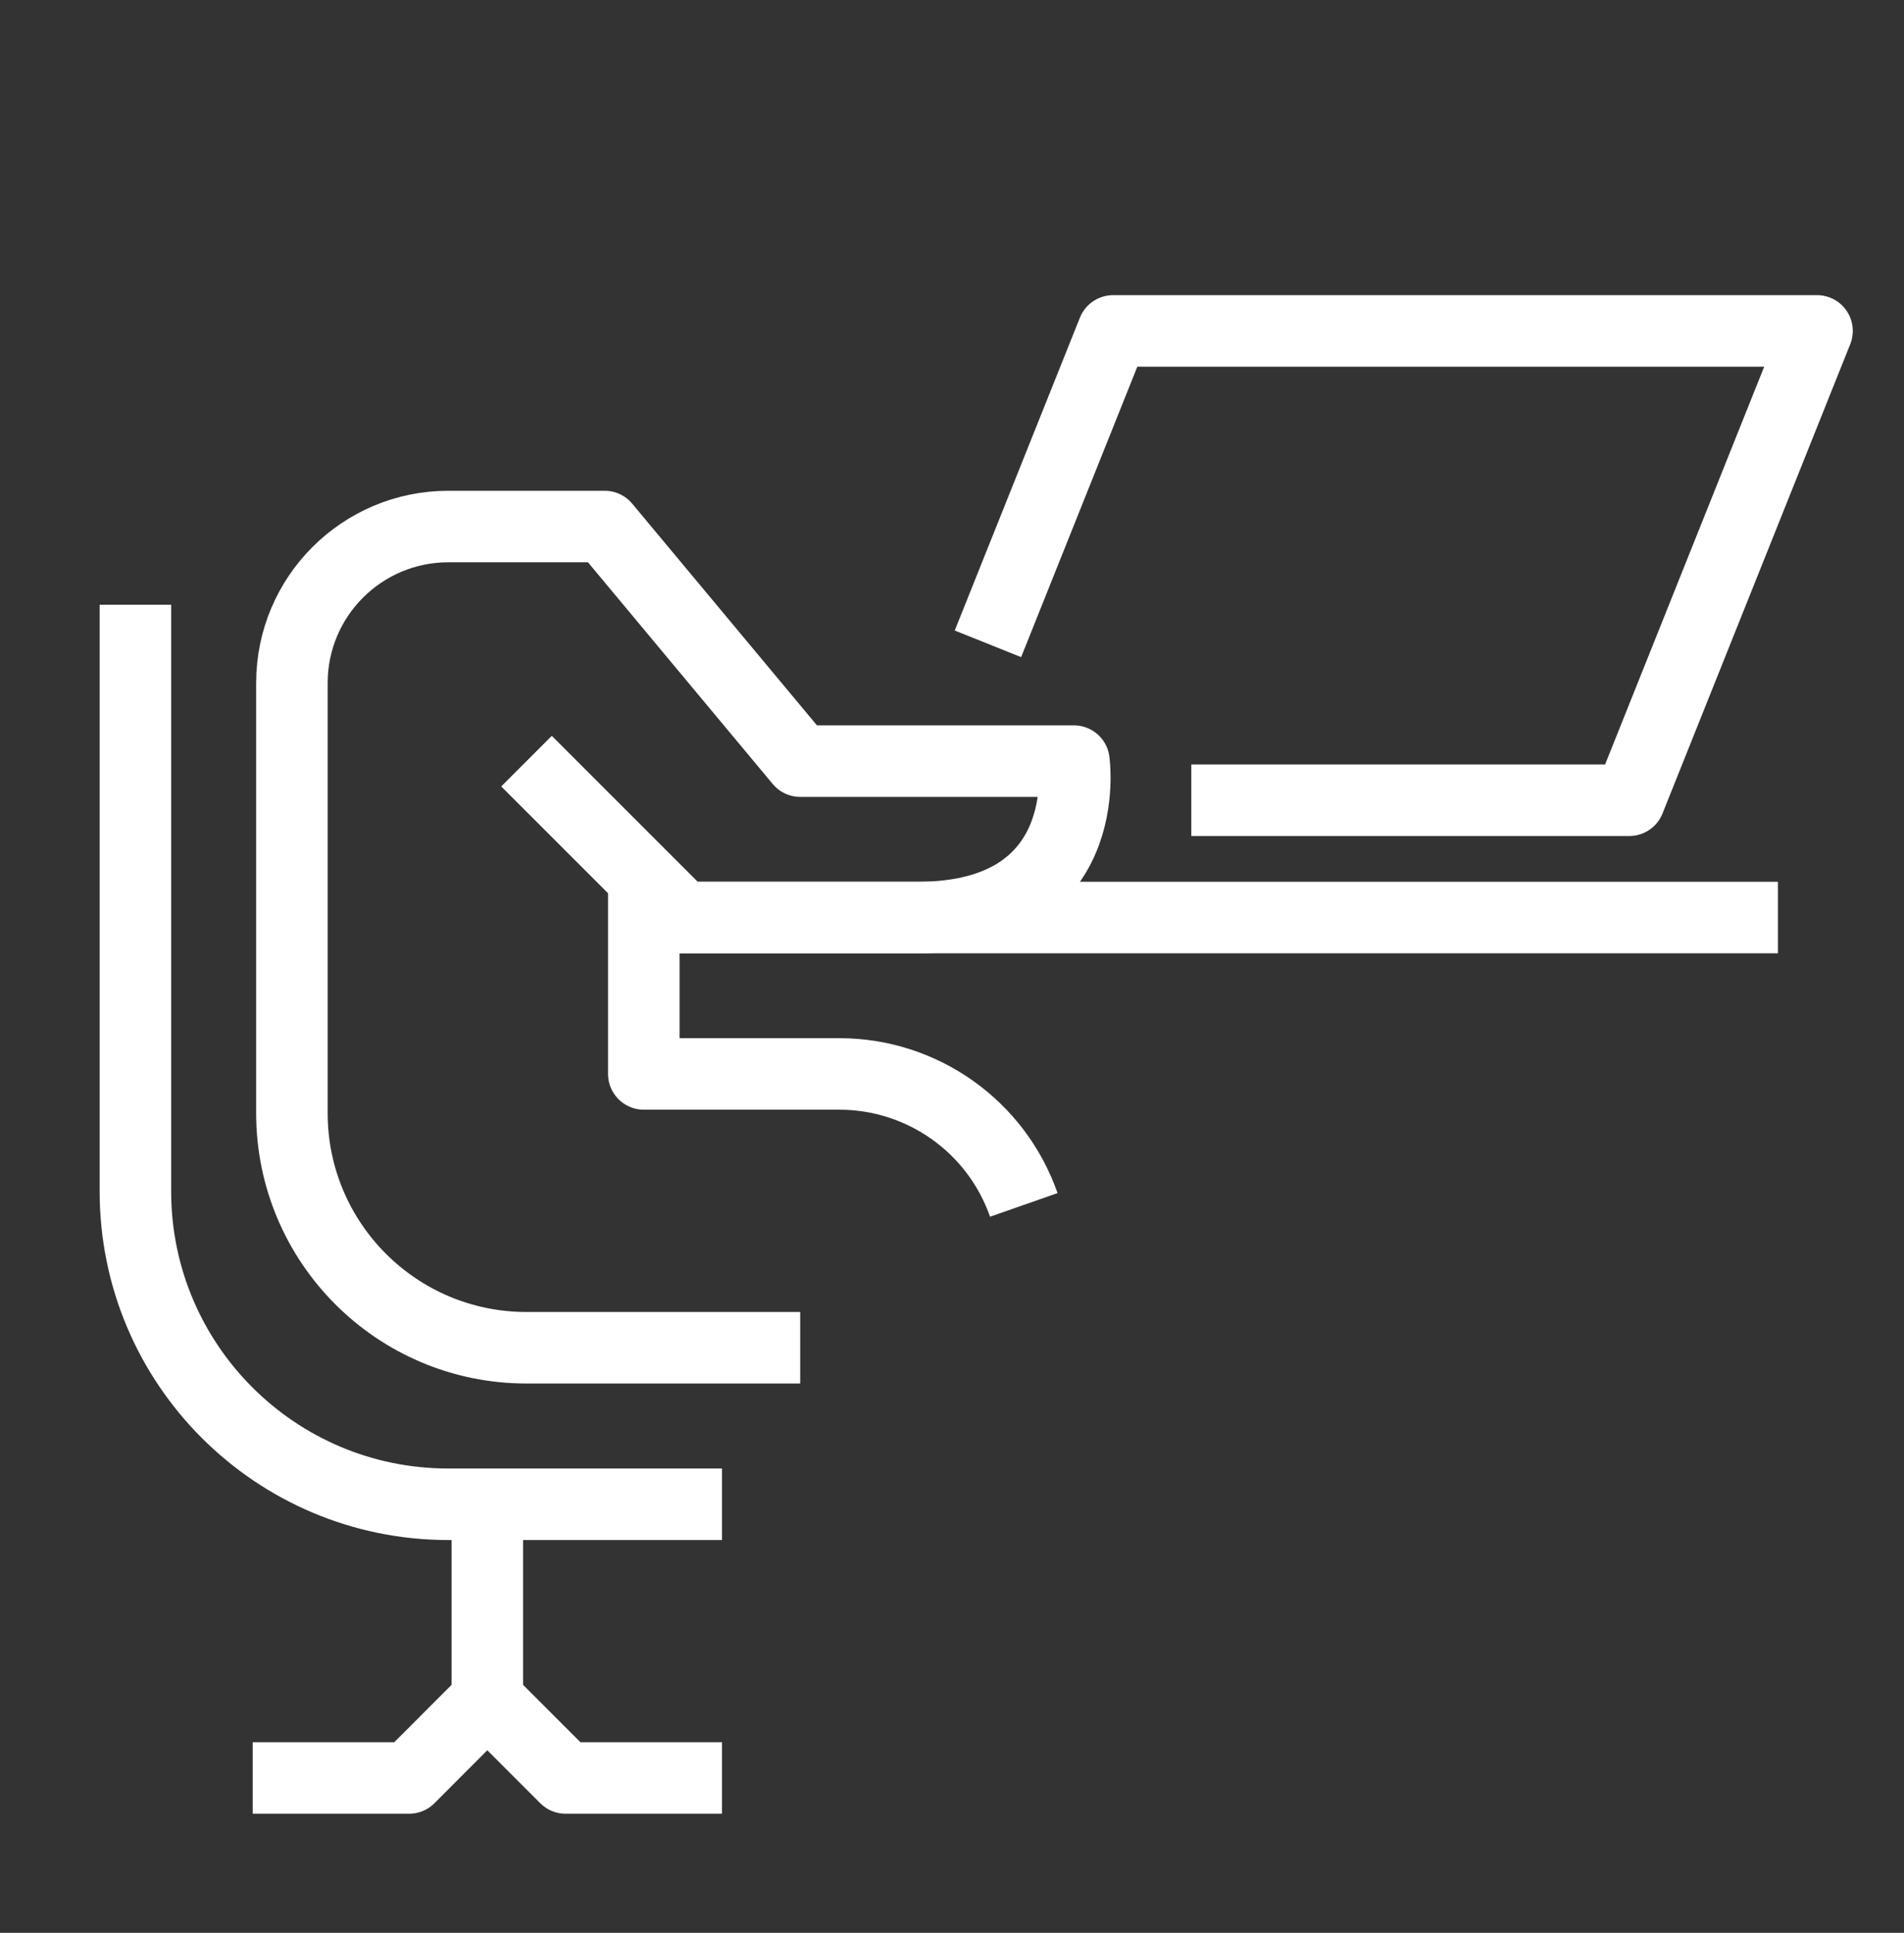 <?xml version="1.0" encoding="utf-8"?>
<!-- Generator: Adobe Illustrator 25.0.0, SVG Export Plug-In . SVG Version: 6.00 Build 0)  -->
<svg version="1.1" xmlns="http://www.w3.org/2000/svg" xmlns:xlink="http://www.w3.org/1999/xlink" x="0px" y="0px"
	 viewBox="0 0 171.41 174" style="enable-background:new 0 0 171.41 174;" xml:space="preserve">
<rect x="0" y="0" width="171.41" height="174" fill="#333333" stroke="none"/>
<style type="text/css">
	.st0{display:none;}
	.st1{display:inline;fill:#A8A8A8;stroke:#FFFFFF;stroke-miterlimit:10;}
	.st2{display:inline;fill:#888A8C;}
	.st3{display:inline;fill:none;stroke:#FFFFFF;stroke-width:7;stroke-miterlimit:10;}
	.st4{display:inline;}
	.st5{fill:none;stroke:#FFFFFF;stroke-width:7;stroke-linejoin:round;stroke-miterlimit:10;}
	.st6{fill:none;stroke:#FFFFFF;stroke-width:6.439;stroke-linejoin:round;stroke-miterlimit:10;}
	.st7{fill:none;stroke:#FFFFFF;stroke-width:6.837;stroke-linejoin:round;stroke-miterlimit:10;}
</style>
<g id="Layer_2" class="st0">
	<rect x="-13" y="-28.84" class="st1" width="219" height="229"/>
</g>
<g id="Layer_1">
	<g id="Layer_4" class="st0">
		<rect x="-35.99" y="-42.36" class="st2" width="267.23" height="270.06"/>
	</g>
	<g id="contact" class="st0">
		<path class="st3" d="M139.65,32.36V21.48c0-6.01-4.87-10.88-10.88-10.88H63.52c-6.01,0-10.88,4.87-10.88,10.88v10.88"/>
		<path class="st3" d="M52.64,137.49v14.5c0,6.01,4.87,10.88,10.88,10.88h65.25c6.01,0,10.88-4.87,10.88-10.88v-14.5"/>
		<rect x="52.64" y="32.36" class="st3" width="87" height="105.13"/>
		<line class="st3" x1="85.27" y1="148.36" x2="107.02" y2="148.36"/>
		<path class="st3" d="M-48.3,105.38c-11.33-11.33-11.33-29.69,0-41.01"/>
		<path class="st3" d="M-62.18,115.63c-16.99-16.99-16.99-44.53,0-61.52"/>
		<path class="st3" d="M234.85,105.38c11.33-11.33,11.33-29.69,0-41.01"/>
		<path class="st3" d="M248.72,115.63c16.99-16.99,16.99-44.53,0-61.52"/>
	</g>
	<g id="projects" class="st0">
		<g class="st4">
			<line class="st5" x1="95.58" y1="-0.73" x2="95.58" y2="30.05"/>
			<line class="st5" x1="35.72" y1="24.06" x2="57.49" y2="45.83"/>
			<line class="st5" x1="10.93" y1="83.92" x2="41.71" y2="83.92"/>
			<line class="st5" x1="35.72" y1="143.78" x2="57.49" y2="122.01"/>
			<line class="st5" x1="155.43" y1="143.78" x2="133.67" y2="122.01"/>
			<line class="st5" x1="180.23" y1="83.92" x2="149.45" y2="83.92"/>
			<line class="st5" x1="155.43" y1="24.06" x2="133.67" y2="45.83"/>
			<polyline class="st5" points="110.97,168.57 107.12,168.57 103.27,172.42 95.58,172.42 87.88,172.42 84.03,168.57 80.19,168.57 
							"/>
			<line class="st5" x1="72.49" y1="145.49" x2="118.66" y2="145.49"/>
			<line class="st5" x1="76.34" y1="157.03" x2="114.82" y2="157.03"/>
			<path class="st5" d="M114.82,137.79v-7.7c0-6.95,2.42-13.36,7.24-18.28c7.27-7.42,12-16.59,12-27.89
				c0-21.25-17.23-38.48-38.48-38.48S57.1,62.67,57.1,83.92c0,11.3,4.73,20.48,12,27.89c4.83,4.92,7.24,11.33,7.24,18.28v7.7"/>
			<line class="st5" x1="95.58" y1="137.79" x2="95.58" y2="107.01"/>
			<line class="st5" x1="87.88" y1="107.01" x2="103.27" y2="107.01"/>
			<line class="st5" x1="69.07" y1="19.93" x2="74.96" y2="34.15"/>
			<line class="st5" x1="31.59" y1="57.42" x2="45.81" y2="63.31"/>
			<line class="st5" x1="31.59" y1="110.43" x2="45.81" y2="104.54"/>
			<line class="st5" x1="159.57" y1="110.43" x2="145.35" y2="104.54"/>
			<line class="st5" x1="159.57" y1="57.42" x2="145.35" y2="63.31"/>
			<line class="st5" x1="122.08" y1="19.93" x2="116.19" y2="34.15"/>
		</g>
	</g>
	<g>
		<line class="st6" x1="57.96" y1="82.6" x2="160.06" y2="82.6"/>
		<line class="st6" x1="43.87" y1="135.41" x2="43.87" y2="153.01"/>
		<path class="st6" d="M72.04,121.33H47.4c-11.67,0-21.12-9.46-21.12-21.12V61.48c0-7.78,6.31-14.08,14.08-14.08h14.08l17.6,21.12
			h24.64c0,0,2.02,14.08-14.08,14.08c-9.39,0-21.12,0-21.12,0L47.4,68.52"/>
		<path class="st6" d="M57.96,79.24v17.44h17.6c7.48,0,14.14,4.73,16.61,11.79"/>
		<path class="st6" d="M12.19,54.44v52.81c0,15.56,12.61,28.17,28.17,28.17H65"/>
		<polyline class="st6" points="65,160.06 57.96,160.06 50.92,160.06 43.87,153.01 36.83,160.06 29.79,160.06 22.75,160.06 		"/>
		<polyline class="st6" points="88.94,57.96 100.21,29.79 163.58,29.79 146.68,72.04 107.25,72.04 		"/>
	</g>
	<path class="st7" d="M268.94,126.9l18.05,54.78"/>
	<line class="st7" x1="266.69" y1="184.2" x2="244.26" y2="143.08"/>
</g>
</svg>
